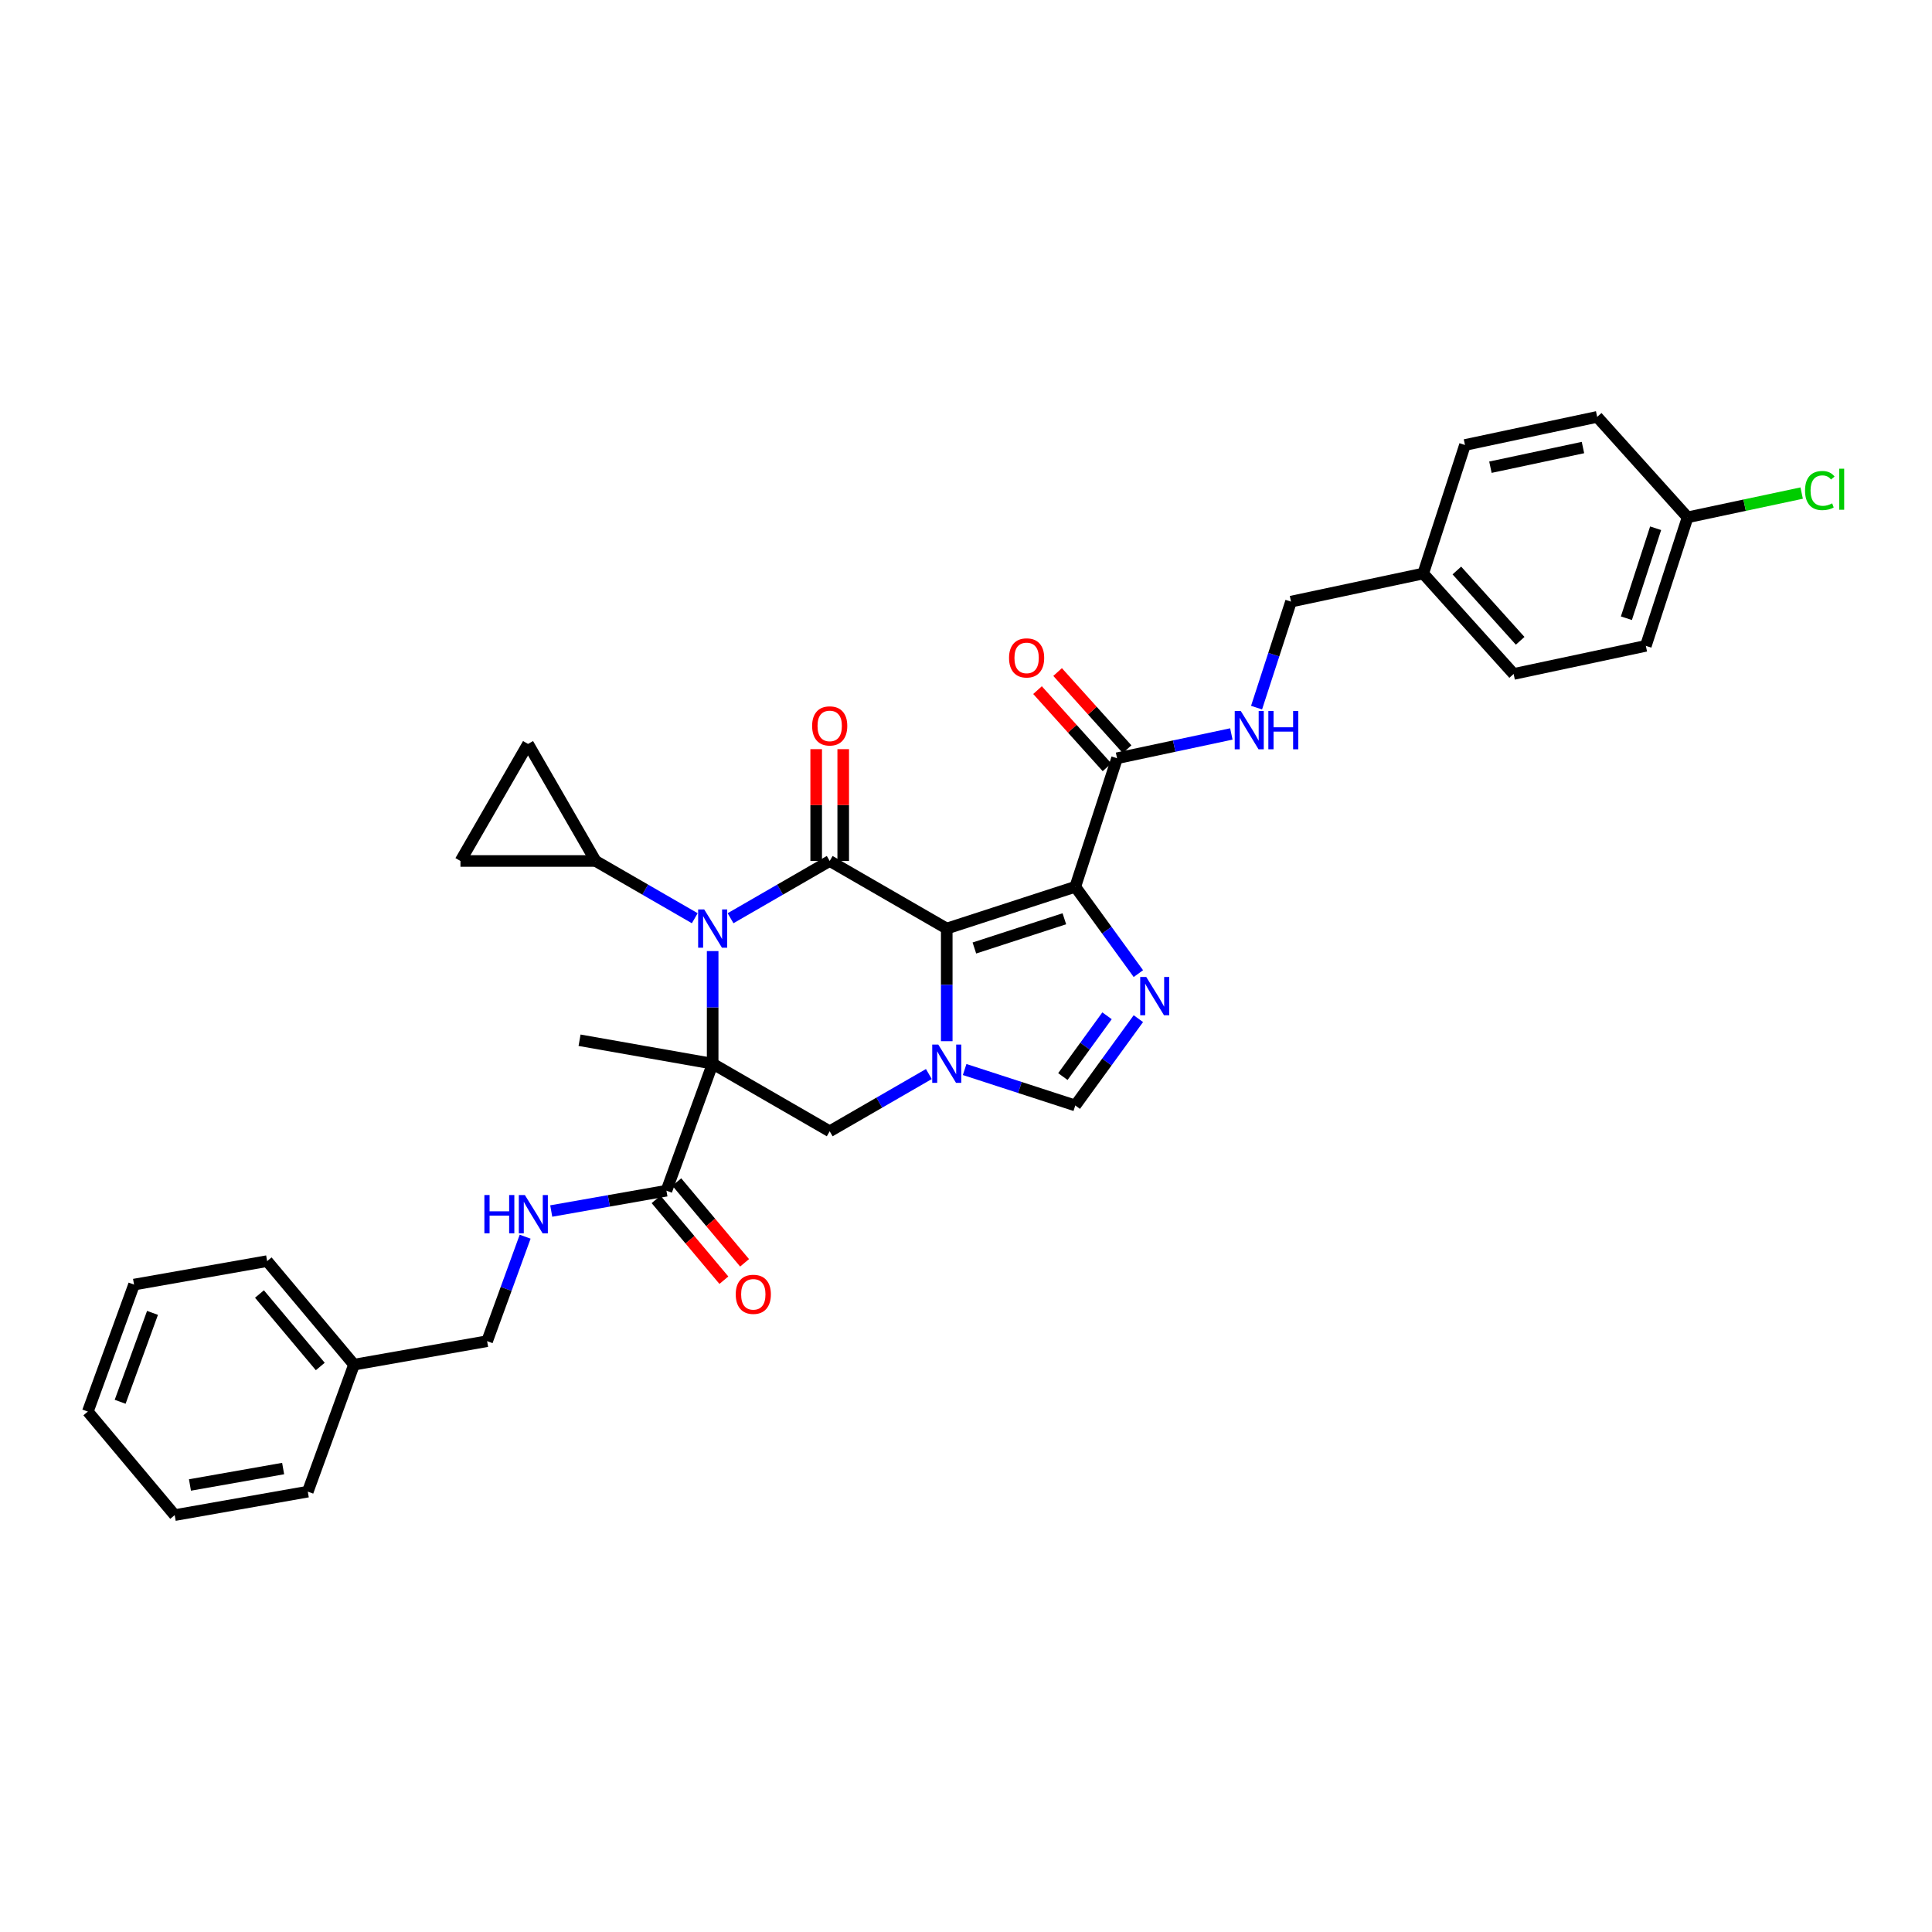 <?xml version='1.0' encoding='iso-8859-1'?>
<svg version='1.1' baseProfile='full'
              xmlns='http://www.w3.org/2000/svg'
                      xmlns:rdkit='http://www.rdkit.org/xml'
                      xmlns:xlink='http://www.w3.org/1999/xlink'
                  xml:space='preserve'
width='1000px' height='1000px' viewBox='0 0 1000 1000'>
<!-- END OF HEADER -->
<rect style='opacity:1.0;fill:#FFFFFF;stroke:none' width='1000' height='1000' x='0' y='0'> </rect>
<path class='bond-2' d='M 490.035,480.619 L 429.453,445.642' style='fill:none;fill-rule:evenodd;stroke:#000000;stroke-width:6px;stroke-linecap:butt;stroke-linejoin:miter;stroke-opacity:1' />
<path class='bond-3' d='M 490.035,480.619 L 556.565,459.002' style='fill:none;fill-rule:evenodd;stroke:#000000;stroke-width:6px;stroke-linecap:butt;stroke-linejoin:miter;stroke-opacity:1' />
<path class='bond-3' d='M 504.338,490.683 L 550.909,475.551' style='fill:none;fill-rule:evenodd;stroke:#000000;stroke-width:6px;stroke-linecap:butt;stroke-linejoin:miter;stroke-opacity:1' />
<path class='bond-4' d='M 490.035,480.619 L 490.035,509.769' style='fill:none;fill-rule:evenodd;stroke:#000000;stroke-width:6px;stroke-linecap:butt;stroke-linejoin:miter;stroke-opacity:1' />
<path class='bond-4' d='M 490.035,509.769 L 490.035,538.919' style='fill:none;fill-rule:evenodd;stroke:#0000FF;stroke-width:6px;stroke-linecap:butt;stroke-linejoin:miter;stroke-opacity:1' />
<path class='bond-0' d='M 368.871,550.573 L 429.453,585.55' style='fill:none;fill-rule:evenodd;stroke:#000000;stroke-width:6px;stroke-linecap:butt;stroke-linejoin:miter;stroke-opacity:1' />
<path class='bond-8' d='M 368.871,550.573 L 344.945,616.308' style='fill:none;fill-rule:evenodd;stroke:#000000;stroke-width:6px;stroke-linecap:butt;stroke-linejoin:miter;stroke-opacity:1' />
<path class='bond-18' d='M 368.871,550.573 L 299.98,538.426' style='fill:none;fill-rule:evenodd;stroke:#000000;stroke-width:6px;stroke-linecap:butt;stroke-linejoin:miter;stroke-opacity:1' />
<path class='bond-35' d='M 368.871,550.573 L 368.871,521.423' style='fill:none;fill-rule:evenodd;stroke:#000000;stroke-width:6px;stroke-linecap:butt;stroke-linejoin:miter;stroke-opacity:1' />
<path class='bond-35' d='M 368.871,521.423 L 368.871,492.274' style='fill:none;fill-rule:evenodd;stroke:#0000FF;stroke-width:6px;stroke-linecap:butt;stroke-linejoin:miter;stroke-opacity:1' />
<path class='bond-1' d='M 378.133,475.272 L 403.793,460.457' style='fill:none;fill-rule:evenodd;stroke:#0000FF;stroke-width:6px;stroke-linecap:butt;stroke-linejoin:miter;stroke-opacity:1' />
<path class='bond-1' d='M 403.793,460.457 L 429.453,445.642' style='fill:none;fill-rule:evenodd;stroke:#000000;stroke-width:6px;stroke-linecap:butt;stroke-linejoin:miter;stroke-opacity:1' />
<path class='bond-10' d='M 359.609,475.272 L 333.949,460.457' style='fill:none;fill-rule:evenodd;stroke:#0000FF;stroke-width:6px;stroke-linecap:butt;stroke-linejoin:miter;stroke-opacity:1' />
<path class='bond-10' d='M 333.949,460.457 L 308.289,445.642' style='fill:none;fill-rule:evenodd;stroke:#000000;stroke-width:6px;stroke-linecap:butt;stroke-linejoin:miter;stroke-opacity:1' />
<path class='bond-15' d='M 436.448,445.642 L 436.448,416.702' style='fill:none;fill-rule:evenodd;stroke:#000000;stroke-width:6px;stroke-linecap:butt;stroke-linejoin:miter;stroke-opacity:1' />
<path class='bond-15' d='M 436.448,416.702 L 436.448,387.762' style='fill:none;fill-rule:evenodd;stroke:#FF0000;stroke-width:6px;stroke-linecap:butt;stroke-linejoin:miter;stroke-opacity:1' />
<path class='bond-15' d='M 422.457,445.642 L 422.457,416.702' style='fill:none;fill-rule:evenodd;stroke:#000000;stroke-width:6px;stroke-linecap:butt;stroke-linejoin:miter;stroke-opacity:1' />
<path class='bond-15' d='M 422.457,416.702 L 422.457,387.762' style='fill:none;fill-rule:evenodd;stroke:#FF0000;stroke-width:6px;stroke-linecap:butt;stroke-linejoin:miter;stroke-opacity:1' />
<path class='bond-5' d='M 556.565,459.002 L 572.89,481.472' style='fill:none;fill-rule:evenodd;stroke:#000000;stroke-width:6px;stroke-linecap:butt;stroke-linejoin:miter;stroke-opacity:1' />
<path class='bond-5' d='M 572.89,481.472 L 589.216,503.942' style='fill:none;fill-rule:evenodd;stroke:#0000FF;stroke-width:6px;stroke-linecap:butt;stroke-linejoin:miter;stroke-opacity:1' />
<path class='bond-9' d='M 556.565,459.002 L 578.182,392.472' style='fill:none;fill-rule:evenodd;stroke:#000000;stroke-width:6px;stroke-linecap:butt;stroke-linejoin:miter;stroke-opacity:1' />
<path class='bond-6' d='M 480.773,555.921 L 455.113,570.735' style='fill:none;fill-rule:evenodd;stroke:#0000FF;stroke-width:6px;stroke-linecap:butt;stroke-linejoin:miter;stroke-opacity:1' />
<path class='bond-6' d='M 455.113,570.735 L 429.453,585.55' style='fill:none;fill-rule:evenodd;stroke:#000000;stroke-width:6px;stroke-linecap:butt;stroke-linejoin:miter;stroke-opacity:1' />
<path class='bond-7' d='M 499.297,553.583 L 527.931,562.886' style='fill:none;fill-rule:evenodd;stroke:#0000FF;stroke-width:6px;stroke-linecap:butt;stroke-linejoin:miter;stroke-opacity:1' />
<path class='bond-7' d='M 527.931,562.886 L 556.565,572.19' style='fill:none;fill-rule:evenodd;stroke:#000000;stroke-width:6px;stroke-linecap:butt;stroke-linejoin:miter;stroke-opacity:1' />
<path class='bond-34' d='M 589.216,527.251 L 572.89,549.72' style='fill:none;fill-rule:evenodd;stroke:#0000FF;stroke-width:6px;stroke-linecap:butt;stroke-linejoin:miter;stroke-opacity:1' />
<path class='bond-34' d='M 572.89,549.72 L 556.565,572.19' style='fill:none;fill-rule:evenodd;stroke:#000000;stroke-width:6px;stroke-linecap:butt;stroke-linejoin:miter;stroke-opacity:1' />
<path class='bond-34' d='M 572.999,525.768 L 561.572,541.497' style='fill:none;fill-rule:evenodd;stroke:#0000FF;stroke-width:6px;stroke-linecap:butt;stroke-linejoin:miter;stroke-opacity:1' />
<path class='bond-34' d='M 561.572,541.497 L 550.144,557.226' style='fill:none;fill-rule:evenodd;stroke:#000000;stroke-width:6px;stroke-linecap:butt;stroke-linejoin:miter;stroke-opacity:1' />
<path class='bond-13' d='M 344.945,616.308 L 315.131,621.566' style='fill:none;fill-rule:evenodd;stroke:#000000;stroke-width:6px;stroke-linecap:butt;stroke-linejoin:miter;stroke-opacity:1' />
<path class='bond-13' d='M 315.131,621.566 L 285.316,626.823' style='fill:none;fill-rule:evenodd;stroke:#0000FF;stroke-width:6px;stroke-linecap:butt;stroke-linejoin:miter;stroke-opacity:1' />
<path class='bond-16' d='M 339.586,620.805 L 357.133,641.716' style='fill:none;fill-rule:evenodd;stroke:#000000;stroke-width:6px;stroke-linecap:butt;stroke-linejoin:miter;stroke-opacity:1' />
<path class='bond-16' d='M 357.133,641.716 L 374.679,662.627' style='fill:none;fill-rule:evenodd;stroke:#FF0000;stroke-width:6px;stroke-linecap:butt;stroke-linejoin:miter;stroke-opacity:1' />
<path class='bond-16' d='M 350.304,611.812 L 367.85,632.723' style='fill:none;fill-rule:evenodd;stroke:#000000;stroke-width:6px;stroke-linecap:butt;stroke-linejoin:miter;stroke-opacity:1' />
<path class='bond-16' d='M 367.85,632.723 L 385.397,653.634' style='fill:none;fill-rule:evenodd;stroke:#FF0000;stroke-width:6px;stroke-linecap:butt;stroke-linejoin:miter;stroke-opacity:1' />
<path class='bond-14' d='M 578.182,392.472 L 607.764,386.184' style='fill:none;fill-rule:evenodd;stroke:#000000;stroke-width:6px;stroke-linecap:butt;stroke-linejoin:miter;stroke-opacity:1' />
<path class='bond-14' d='M 607.764,386.184 L 637.345,379.896' style='fill:none;fill-rule:evenodd;stroke:#0000FF;stroke-width:6px;stroke-linecap:butt;stroke-linejoin:miter;stroke-opacity:1' />
<path class='bond-17' d='M 583.381,387.791 L 565.398,367.819' style='fill:none;fill-rule:evenodd;stroke:#000000;stroke-width:6px;stroke-linecap:butt;stroke-linejoin:miter;stroke-opacity:1' />
<path class='bond-17' d='M 565.398,367.819 L 547.415,347.847' style='fill:none;fill-rule:evenodd;stroke:#FF0000;stroke-width:6px;stroke-linecap:butt;stroke-linejoin:miter;stroke-opacity:1' />
<path class='bond-17' d='M 572.983,397.153 L 555.001,377.181' style='fill:none;fill-rule:evenodd;stroke:#000000;stroke-width:6px;stroke-linecap:butt;stroke-linejoin:miter;stroke-opacity:1' />
<path class='bond-17' d='M 555.001,377.181 L 537.018,357.209' style='fill:none;fill-rule:evenodd;stroke:#FF0000;stroke-width:6px;stroke-linecap:butt;stroke-linejoin:miter;stroke-opacity:1' />
<path class='bond-11' d='M 308.289,445.642 L 238.335,445.642' style='fill:none;fill-rule:evenodd;stroke:#000000;stroke-width:6px;stroke-linecap:butt;stroke-linejoin:miter;stroke-opacity:1' />
<path class='bond-12' d='M 308.289,445.642 L 273.312,385.06' style='fill:none;fill-rule:evenodd;stroke:#000000;stroke-width:6px;stroke-linecap:butt;stroke-linejoin:miter;stroke-opacity:1' />
<path class='bond-36' d='M 238.335,445.642 L 273.312,385.06' style='fill:none;fill-rule:evenodd;stroke:#000000;stroke-width:6px;stroke-linecap:butt;stroke-linejoin:miter;stroke-opacity:1' />
<path class='bond-20' d='M 271.812,640.11 L 261.97,667.151' style='fill:none;fill-rule:evenodd;stroke:#0000FF;stroke-width:6px;stroke-linecap:butt;stroke-linejoin:miter;stroke-opacity:1' />
<path class='bond-20' d='M 261.97,667.151 L 252.128,694.191' style='fill:none;fill-rule:evenodd;stroke:#000000;stroke-width:6px;stroke-linecap:butt;stroke-linejoin:miter;stroke-opacity:1' />
<path class='bond-19' d='M 650.394,366.273 L 659.309,338.835' style='fill:none;fill-rule:evenodd;stroke:#0000FF;stroke-width:6px;stroke-linecap:butt;stroke-linejoin:miter;stroke-opacity:1' />
<path class='bond-19' d='M 659.309,338.835 L 668.224,311.398' style='fill:none;fill-rule:evenodd;stroke:#000000;stroke-width:6px;stroke-linecap:butt;stroke-linejoin:miter;stroke-opacity:1' />
<path class='bond-22' d='M 668.224,311.398 L 736.65,296.853' style='fill:none;fill-rule:evenodd;stroke:#000000;stroke-width:6px;stroke-linecap:butt;stroke-linejoin:miter;stroke-opacity:1' />
<path class='bond-28' d='M 252.128,694.191 L 183.237,706.339' style='fill:none;fill-rule:evenodd;stroke:#000000;stroke-width:6px;stroke-linecap:butt;stroke-linejoin:miter;stroke-opacity:1' />
<path class='bond-21' d='M 873.5,267.765 L 851.883,334.295' style='fill:none;fill-rule:evenodd;stroke:#000000;stroke-width:6px;stroke-linecap:butt;stroke-linejoin:miter;stroke-opacity:1' />
<path class='bond-21' d='M 856.952,273.421 L 841.82,319.992' style='fill:none;fill-rule:evenodd;stroke:#000000;stroke-width:6px;stroke-linecap:butt;stroke-linejoin:miter;stroke-opacity:1' />
<path class='bond-23' d='M 873.5,267.765 L 903.019,261.49' style='fill:none;fill-rule:evenodd;stroke:#000000;stroke-width:6px;stroke-linecap:butt;stroke-linejoin:miter;stroke-opacity:1' />
<path class='bond-23' d='M 903.019,261.49 L 932.538,255.216' style='fill:none;fill-rule:evenodd;stroke:#00CC00;stroke-width:6px;stroke-linecap:butt;stroke-linejoin:miter;stroke-opacity:1' />
<path class='bond-37' d='M 873.5,267.765 L 826.692,215.779' style='fill:none;fill-rule:evenodd;stroke:#000000;stroke-width:6px;stroke-linecap:butt;stroke-linejoin:miter;stroke-opacity:1' />
<path class='bond-26' d='M 736.65,296.853 L 758.267,230.323' style='fill:none;fill-rule:evenodd;stroke:#000000;stroke-width:6px;stroke-linecap:butt;stroke-linejoin:miter;stroke-opacity:1' />
<path class='bond-27' d='M 736.65,296.853 L 783.458,348.839' style='fill:none;fill-rule:evenodd;stroke:#000000;stroke-width:6px;stroke-linecap:butt;stroke-linejoin:miter;stroke-opacity:1' />
<path class='bond-27' d='M 754.068,295.29 L 786.834,331.68' style='fill:none;fill-rule:evenodd;stroke:#000000;stroke-width:6px;stroke-linecap:butt;stroke-linejoin:miter;stroke-opacity:1' />
<path class='bond-24' d='M 826.692,215.779 L 758.267,230.323' style='fill:none;fill-rule:evenodd;stroke:#000000;stroke-width:6px;stroke-linecap:butt;stroke-linejoin:miter;stroke-opacity:1' />
<path class='bond-24' d='M 819.337,231.646 L 771.439,241.826' style='fill:none;fill-rule:evenodd;stroke:#000000;stroke-width:6px;stroke-linecap:butt;stroke-linejoin:miter;stroke-opacity:1' />
<path class='bond-25' d='M 851.883,334.295 L 783.458,348.839' style='fill:none;fill-rule:evenodd;stroke:#000000;stroke-width:6px;stroke-linecap:butt;stroke-linejoin:miter;stroke-opacity:1' />
<path class='bond-29' d='M 183.237,706.339 L 138.271,652.751' style='fill:none;fill-rule:evenodd;stroke:#000000;stroke-width:6px;stroke-linecap:butt;stroke-linejoin:miter;stroke-opacity:1' />
<path class='bond-29' d='M 165.775,707.293 L 134.299,669.782' style='fill:none;fill-rule:evenodd;stroke:#000000;stroke-width:6px;stroke-linecap:butt;stroke-linejoin:miter;stroke-opacity:1' />
<path class='bond-30' d='M 183.237,706.339 L 159.311,772.074' style='fill:none;fill-rule:evenodd;stroke:#000000;stroke-width:6px;stroke-linecap:butt;stroke-linejoin:miter;stroke-opacity:1' />
<path class='bond-31' d='M 138.271,652.751 L 69.38,664.898' style='fill:none;fill-rule:evenodd;stroke:#000000;stroke-width:6px;stroke-linecap:butt;stroke-linejoin:miter;stroke-opacity:1' />
<path class='bond-32' d='M 159.311,772.074 L 90.42,784.221' style='fill:none;fill-rule:evenodd;stroke:#000000;stroke-width:6px;stroke-linecap:butt;stroke-linejoin:miter;stroke-opacity:1' />
<path class='bond-32' d='M 146.548,760.118 L 98.324,768.621' style='fill:none;fill-rule:evenodd;stroke:#000000;stroke-width:6px;stroke-linecap:butt;stroke-linejoin:miter;stroke-opacity:1' />
<path class='bond-38' d='M 69.38,664.898 L 45.455,730.633' style='fill:none;fill-rule:evenodd;stroke:#000000;stroke-width:6px;stroke-linecap:butt;stroke-linejoin:miter;stroke-opacity:1' />
<path class='bond-38' d='M 78.938,679.543 L 62.191,725.558' style='fill:none;fill-rule:evenodd;stroke:#000000;stroke-width:6px;stroke-linecap:butt;stroke-linejoin:miter;stroke-opacity:1' />
<path class='bond-33' d='M 90.42,784.221 L 45.455,730.633' style='fill:none;fill-rule:evenodd;stroke:#000000;stroke-width:6px;stroke-linecap:butt;stroke-linejoin:miter;stroke-opacity:1' />
<path  class='atom-2' d='M 364.492 470.714
L 370.984 481.207
Q 371.627 482.242, 372.662 484.117
Q 373.698 485.992, 373.754 486.104
L 373.754 470.714
L 376.384 470.714
L 376.384 490.525
L 373.67 490.525
L 366.702 479.052
Q 365.891 477.709, 365.023 476.17
Q 364.184 474.631, 363.932 474.155
L 363.932 490.525
L 361.358 490.525
L 361.358 470.714
L 364.492 470.714
' fill='#0000FF'/>
<path  class='atom-5' d='M 485.656 540.668
L 492.147 551.161
Q 492.791 552.196, 493.826 554.071
Q 494.862 555.946, 494.918 556.058
L 494.918 540.668
L 497.548 540.668
L 497.548 560.479
L 494.834 560.479
L 487.866 549.006
Q 487.055 547.663, 486.187 546.124
Q 485.348 544.585, 485.096 544.109
L 485.096 560.479
L 482.522 560.479
L 482.522 540.668
L 485.656 540.668
' fill='#0000FF'/>
<path  class='atom-6' d='M 593.304 505.691
L 599.796 516.184
Q 600.439 517.219, 601.474 519.094
Q 602.51 520.969, 602.566 521.081
L 602.566 505.691
L 605.196 505.691
L 605.196 525.502
L 602.482 525.502
L 595.514 514.029
Q 594.703 512.686, 593.836 511.147
Q 592.996 509.608, 592.744 509.132
L 592.744 525.502
L 590.17 525.502
L 590.17 505.691
L 593.304 505.691
' fill='#0000FF'/>
<path  class='atom-14' d='M 250.717 618.55
L 253.403 618.55
L 253.403 626.973
L 263.532 626.973
L 263.532 618.55
L 266.218 618.55
L 266.218 638.361
L 263.532 638.361
L 263.532 629.211
L 253.403 629.211
L 253.403 638.361
L 250.717 638.361
L 250.717 618.55
' fill='#0000FF'/>
<path  class='atom-14' d='M 271.675 618.55
L 278.167 629.043
Q 278.81 630.079, 279.845 631.954
Q 280.881 633.828, 280.937 633.94
L 280.937 618.55
L 283.567 618.55
L 283.567 638.361
L 280.853 638.361
L 273.885 626.889
Q 273.074 625.546, 272.207 624.007
Q 271.367 622.468, 271.115 621.992
L 271.115 638.361
L 268.541 638.361
L 268.541 618.55
L 271.675 618.55
' fill='#0000FF'/>
<path  class='atom-15' d='M 642.228 368.022
L 648.72 378.515
Q 649.364 379.551, 650.399 381.425
Q 651.434 383.3, 651.49 383.412
L 651.49 368.022
L 654.12 368.022
L 654.12 387.833
L 651.406 387.833
L 644.439 376.361
Q 643.627 375.018, 642.76 373.479
Q 641.92 371.94, 641.669 371.464
L 641.669 387.833
L 639.094 387.833
L 639.094 368.022
L 642.228 368.022
' fill='#0000FF'/>
<path  class='atom-15' d='M 656.499 368.022
L 659.185 368.022
L 659.185 376.445
L 669.314 376.445
L 669.314 368.022
L 672.001 368.022
L 672.001 387.833
L 669.314 387.833
L 669.314 378.683
L 659.185 378.683
L 659.185 387.833
L 656.499 387.833
L 656.499 368.022
' fill='#0000FF'/>
<path  class='atom-16' d='M 420.359 375.744
Q 420.359 370.987, 422.709 368.329
Q 425.06 365.671, 429.453 365.671
Q 433.846 365.671, 436.196 368.329
Q 438.547 370.987, 438.547 375.744
Q 438.547 380.557, 436.168 383.299
Q 433.79 386.013, 429.453 386.013
Q 425.088 386.013, 422.709 383.299
Q 420.359 380.585, 420.359 375.744
M 429.453 383.775
Q 432.475 383.775, 434.098 381.76
Q 435.749 379.718, 435.749 375.744
Q 435.749 371.855, 434.098 369.896
Q 432.475 367.909, 429.453 367.909
Q 426.431 367.909, 424.78 369.868
Q 423.157 371.827, 423.157 375.744
Q 423.157 379.746, 424.78 381.76
Q 426.431 383.775, 429.453 383.775
' fill='#FF0000'/>
<path  class='atom-17' d='M 380.817 669.952
Q 380.817 665.195, 383.167 662.537
Q 385.518 659.879, 389.911 659.879
Q 394.304 659.879, 396.654 662.537
Q 399.005 665.195, 399.005 669.952
Q 399.005 674.765, 396.626 677.507
Q 394.248 680.222, 389.911 680.222
Q 385.546 680.222, 383.167 677.507
Q 380.817 674.793, 380.817 669.952
M 389.911 677.983
Q 392.933 677.983, 394.556 675.968
Q 396.207 673.926, 396.207 669.952
Q 396.207 666.063, 394.556 664.104
Q 392.933 662.117, 389.911 662.117
Q 386.889 662.117, 385.238 664.076
Q 383.615 666.035, 383.615 669.952
Q 383.615 673.954, 385.238 675.968
Q 386.889 677.983, 389.911 677.983
' fill='#FF0000'/>
<path  class='atom-18' d='M 522.28 340.542
Q 522.28 335.785, 524.63 333.127
Q 526.981 330.469, 531.374 330.469
Q 535.767 330.469, 538.117 333.127
Q 540.468 335.785, 540.468 340.542
Q 540.468 345.355, 538.089 348.097
Q 535.711 350.811, 531.374 350.811
Q 527.009 350.811, 524.63 348.097
Q 522.28 345.383, 522.28 340.542
M 531.374 348.573
Q 534.396 348.573, 536.019 346.558
Q 537.67 344.515, 537.67 340.542
Q 537.67 336.653, 536.019 334.694
Q 534.396 332.707, 531.374 332.707
Q 528.352 332.707, 526.701 334.666
Q 525.078 336.625, 525.078 340.542
Q 525.078 344.543, 526.701 346.558
Q 528.352 348.573, 531.374 348.573
' fill='#FF0000'/>
<path  class='atom-24' d='M 934.287 253.906
Q 934.287 248.981, 936.581 246.407
Q 938.904 243.805, 943.297 243.805
Q 947.382 243.805, 949.565 246.687
L 947.718 248.198
Q 946.123 246.099, 943.297 246.099
Q 940.303 246.099, 938.708 248.114
Q 937.141 250.101, 937.141 253.906
Q 937.141 257.823, 938.764 259.838
Q 940.415 261.853, 943.605 261.853
Q 945.787 261.853, 948.334 260.538
L 949.117 262.636
Q 948.082 263.308, 946.515 263.7
Q 944.948 264.091, 943.213 264.091
Q 938.904 264.091, 936.581 261.461
Q 934.287 258.831, 934.287 253.906
' fill='#00CC00'/>
<path  class='atom-24' d='M 951.971 242.601
L 954.545 242.601
L 954.545 263.84
L 951.971 263.84
L 951.971 242.601
' fill='#00CC00'/>
</svg>
